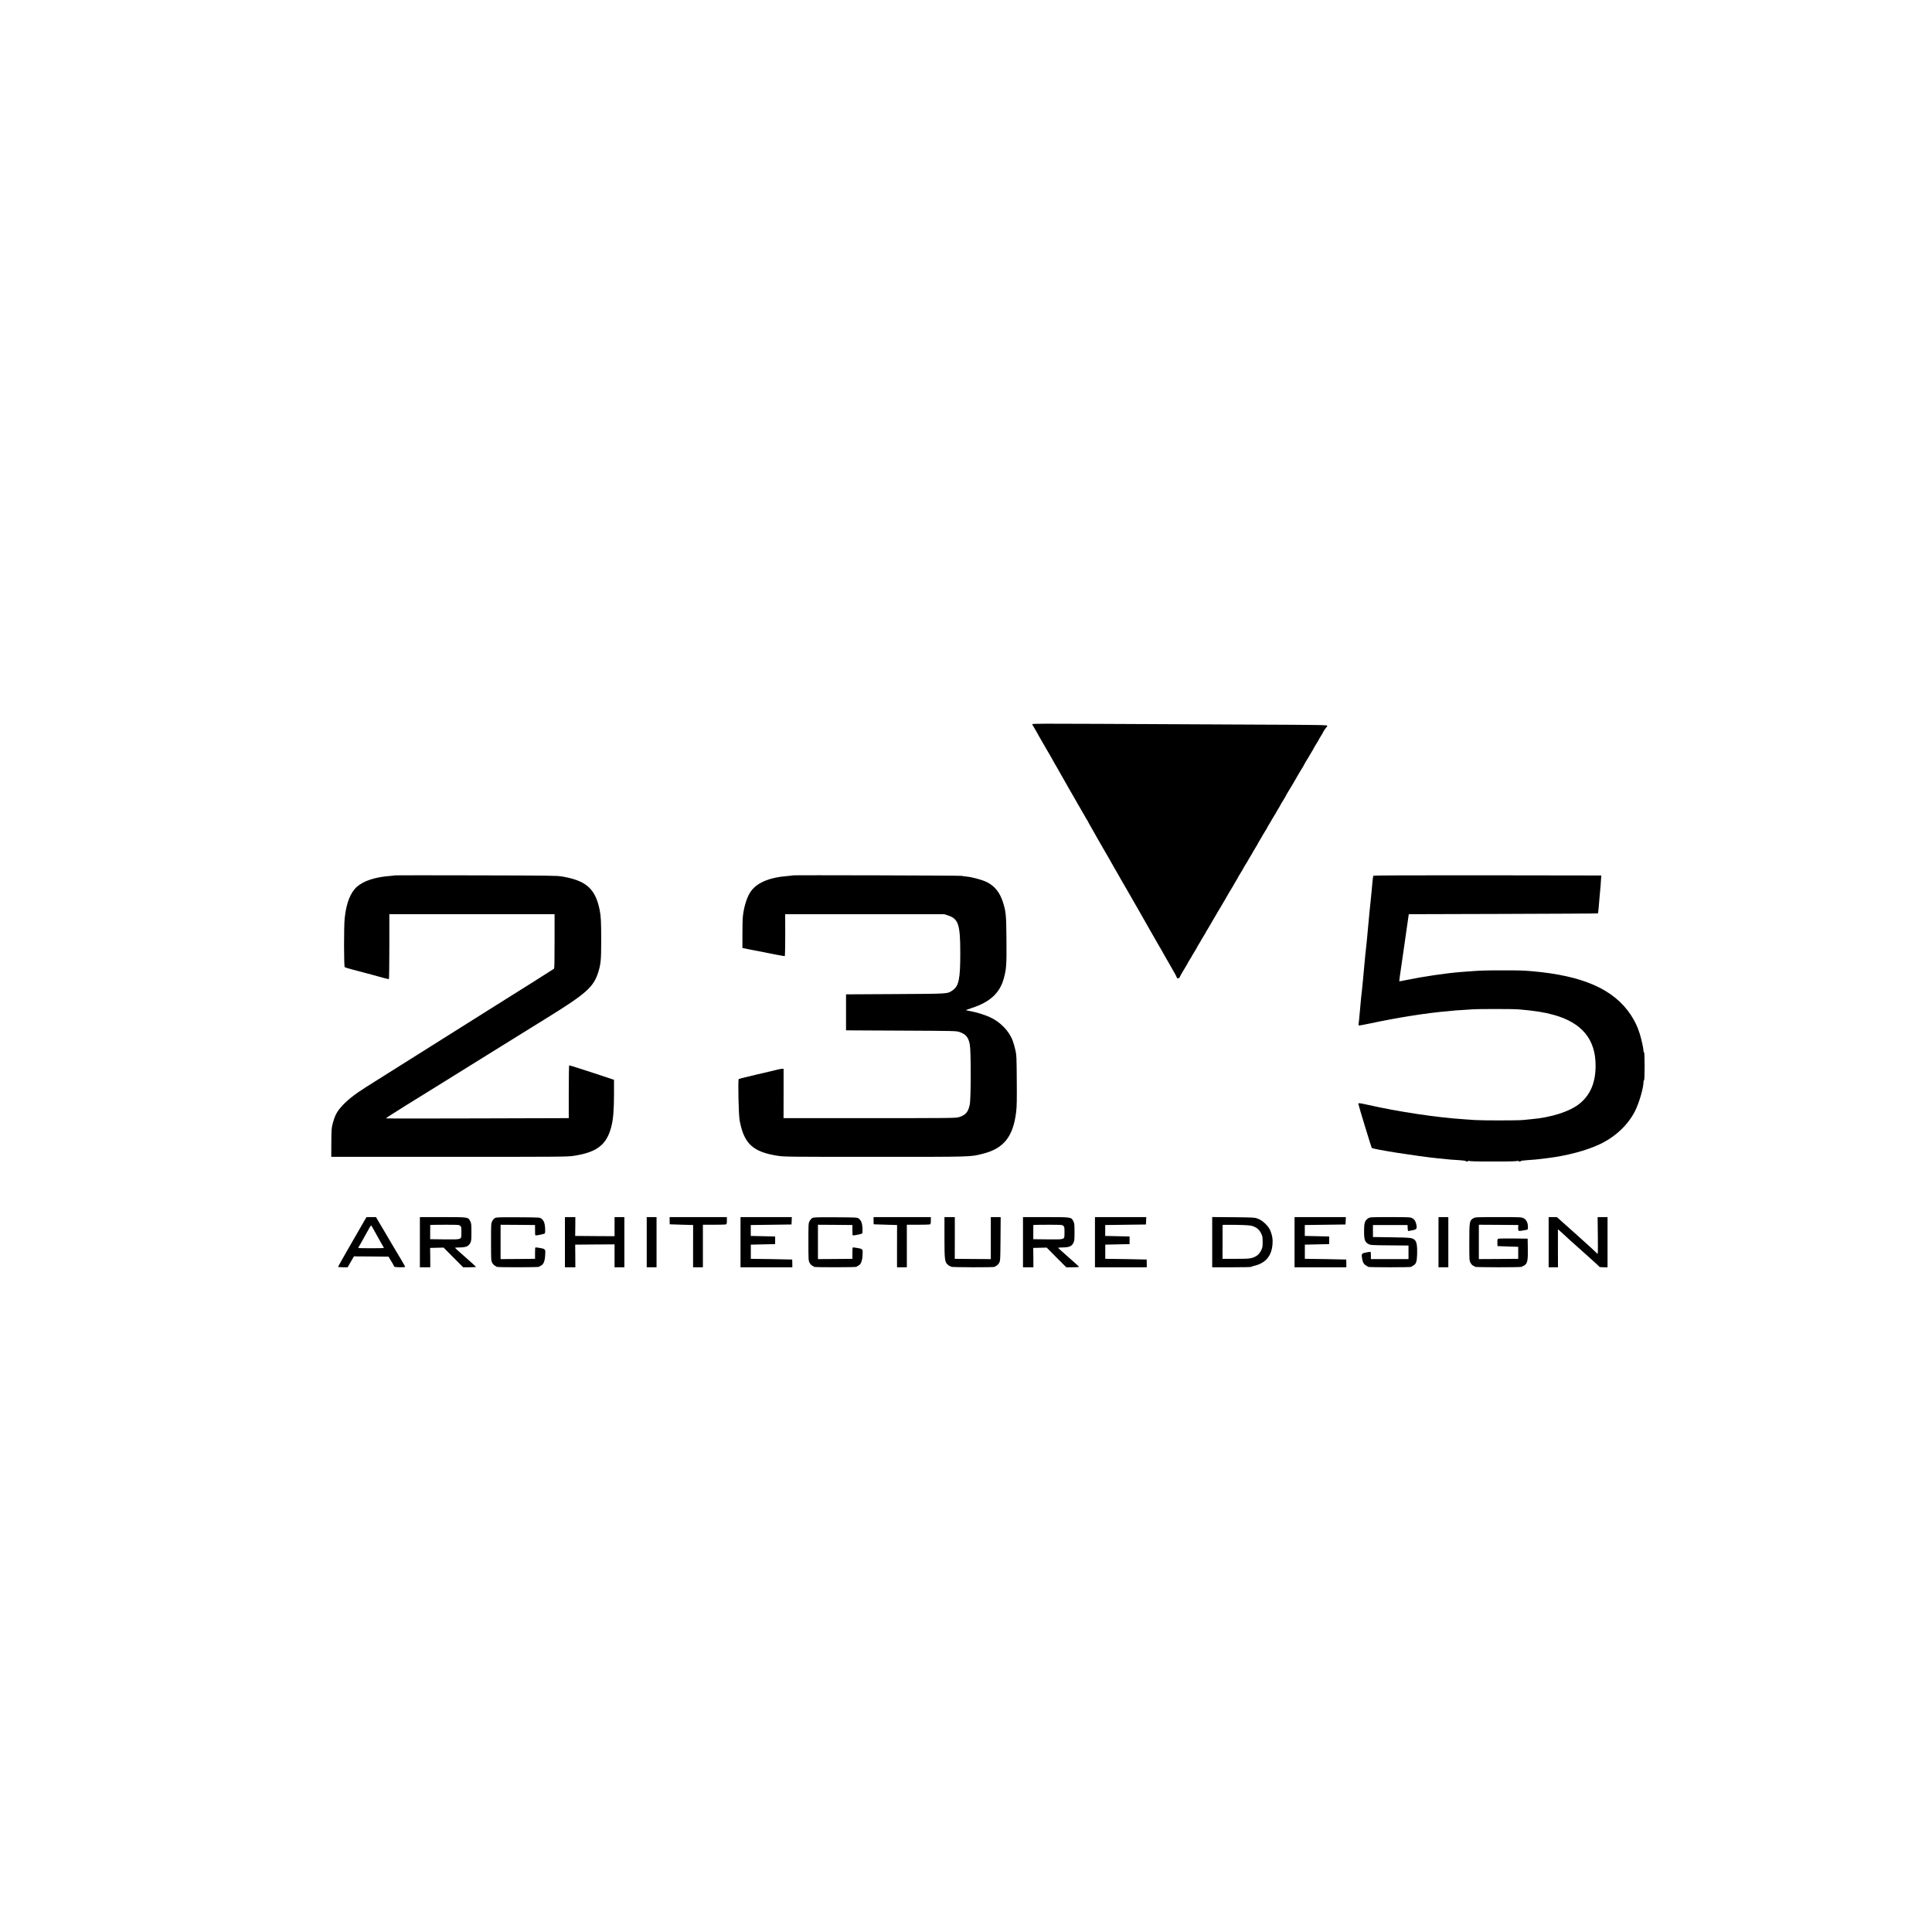 <?xml version="1.0" standalone="no"?>
<!DOCTYPE svg PUBLIC "-//W3C//DTD SVG 20010904//EN"
 "http://www.w3.org/TR/2001/REC-SVG-20010904/DTD/svg10.dtd">
<svg version="1.0" xmlns="http://www.w3.org/2000/svg"
 width="3543pt" height="3543pt" viewBox="0 0 3543 3543"
 preserveAspectRatio="xMidYMid meet">

<g transform="translate(0,3543) scale(0.1,-0.1)"
fill="#000000" stroke="none">
<path d="M18930 22150 c0 -6 8 -24 19 -38 10 -15 33 -54 51 -87 62 -111 72
-130 125 -220 29 -49 63 -108 75 -130 13 -22 31 -53 41 -70 10 -16 24 -41 32
-55 38 -71 85 -153 124 -218 24 -41 43 -75 43 -77 0 -2 27 -49 60 -105 33 -56
60 -103 60 -105 0 -2 19 -36 43 -77 24 -40 59 -100 77 -133 18 -33 42 -73 52
-90 10 -16 21 -37 25 -45 3 -8 17 -32 31 -53 13 -22 35 -60 49 -85 56 -100 63
-112 87 -151 15 -22 26 -42 26 -44 0 -3 38 -71 85 -152 47 -82 85 -149 85
-151 0 -1 26 -47 58 -101 32 -54 61 -105 65 -113 4 -8 16 -28 26 -45 27 -44
121 -207 121 -211 0 -1 19 -35 43 -76 24 -40 59 -100 77 -133 41 -73 46 -83
155 -270 48 -82 100 -174 117 -204 16 -29 43 -75 58 -101 15 -26 42 -72 58
-101 16 -30 92 -162 167 -294 76 -132 149 -260 163 -285 14 -25 45 -78 69
-118 24 -41 43 -75 43 -77 0 -2 27 -49 60 -105 33 -56 60 -103 60 -105 0 -2
27 -49 60 -105 33 -56 60 -108 60 -116 0 -21 46 -18 53 4 6 19 42 81 105 185
23 37 42 70 42 73 0 3 16 30 35 60 19 30 35 56 35 58 0 3 23 41 50 85 28 44
50 83 50 86 0 3 16 31 35 61 19 30 35 57 35 59 0 3 23 41 50 85 28 44 50 83
50 86 0 3 8 18 19 32 10 15 31 50 46 77 15 28 49 86 75 130 86 144 177 299
198 335 56 99 122 210 145 247 15 24 27 45 27 48 0 2 16 29 35 59 19 30 35 58
35 61 0 3 23 41 50 85 28 44 50 82 50 85 0 4 39 69 78 130 6 11 15 27 19 35 4
8 22 38 40 67 18 29 33 54 33 57 0 2 23 41 50 85 28 44 50 83 50 86 0 3 16 31
35 61 19 30 35 57 35 59 0 3 23 41 50 85 28 44 50 82 50 85 0 3 16 31 35 61
19 30 35 57 35 59 0 3 23 41 50 85 28 44 50 82 50 85 0 2 16 29 35 59 19 30
35 58 35 61 0 3 23 41 50 85 28 44 50 82 50 85 0 3 17 34 38 68 60 97 136 225
187 317 14 25 31 54 38 64 41 66 77 126 77 131 0 5 40 72 78 131 6 10 15 26
19 34 4 8 22 38 40 67 18 29 33 54 33 57 0 5 38 69 78 131 6 11 15 27 19 35 3
8 21 39 40 68 18 29 33 54 33 57 0 10 64 105 71 105 5 0 9 8 9 18 0 18 -54 19
-1517 25 -835 4 -2052 10 -2705 13 -930 5 -1188 4 -1188 -6z"/>
<path d="M7240 19377 c-3 -3 -44 -7 -92 -11 -266 -20 -480 -90 -599 -195 -123
-108 -199 -301 -228 -581 -16 -148 -15 -885 1 -897 7 -5 76 -26 153 -46 292
-77 453 -120 549 -148 55 -15 103 -26 108 -23 4 3 8 271 8 597 l0 592 1515 0
1515 0 0 -494 c0 -387 -2 -497 -12 -507 -7 -6 -173 -111 -368 -234 -510 -320
-719 -451 -855 -537 -66 -42 -295 -186 -510 -321 -702 -442 -1547 -973 -1699
-1069 -234 -148 -367 -254 -478 -382 -71 -81 -112 -162 -145 -288 -24 -92 -25
-113 -27 -358 l-1 -260 2165 0 c2064 0 2171 1 2285 19 425 66 601 203 686 536
34 131 48 300 49 587 l0 271 -407 135 c-225 73 -411 132 -415 130 -4 -2 -8
-221 -8 -486 l0 -482 -1672 -5 c-920 -3 -1676 -3 -1681 1 -4 3 161 109 365
236 205 127 531 329 723 448 193 120 460 286 595 370 135 83 414 257 620 385
206 128 499 309 650 403 714 441 855 566 939 832 49 155 56 229 56 590 0 347
-5 447 -30 567 -80 382 -248 530 -687 604 -94 17 -227 18 -1583 21 -815 2
-1483 2 -1485 0z"/>
<path d="M14539 19377 c-2 -3 -42 -7 -89 -11 -356 -27 -592 -132 -699 -311
-61 -101 -110 -265 -128 -431 -5 -38 -8 -184 -8 -324 l0 -255 135 -27 c493
-98 636 -125 642 -121 4 2 8 176 8 386 l-1 382 1458 0 1458 0 71 -23 c190 -63
224 -166 224 -689 1 -477 -27 -611 -145 -687 -96 -63 -53 -60 -1045 -66 l-905
-5 0 -330 0 -330 1010 -5 c996 -5 1011 -5 1072 -26 117 -41 163 -96 188 -230
23 -118 22 -990 -1 -1101 -28 -137 -76 -192 -199 -230 -57 -17 -140 -18 -1638
-18 l-1578 0 1 453 0 452 -26 0 c-14 0 -53 -7 -85 -15 -32 -9 -204 -49 -381
-90 -177 -41 -326 -79 -331 -84 -16 -16 -2 -663 17 -759 80 -427 242 -577 701
-648 114 -18 209 -19 1780 -19 1800 0 1746 -2 1975 56 387 96 560 313 615 769
12 99 14 221 11 580 -3 424 -4 462 -25 552 -12 54 -33 130 -48 169 -68 185
-229 350 -428 439 -92 41 -236 86 -340 105 -50 9 -91 18 -93 20 -2 1 48 19
110 40 336 110 514 275 587 545 46 168 52 247 48 705 -4 463 -9 514 -64 689
-56 179 -153 299 -297 370 -87 42 -262 90 -371 101 -38 4 -79 10 -90 13 -22 7
-3088 15 -3096 9z"/>
<path d="M25185 19370 c-4 -6 -11 -57 -16 -113 -5 -56 -11 -124 -14 -152 -12
-127 -16 -173 -20 -205 -9 -72 -25 -240 -40 -405 -8 -93 -17 -190 -20 -215 -2
-25 -7 -72 -10 -105 -4 -33 -8 -76 -10 -95 -9 -72 -25 -240 -40 -405 -8 -93
-17 -190 -20 -215 -2 -25 -7 -72 -10 -105 -4 -33 -8 -76 -10 -95 -2 -19 -9
-80 -15 -135 -9 -89 -15 -159 -36 -395 -3 -36 -8 -72 -10 -82 -3 -9 0 -19 5
-23 6 -3 104 14 218 39 485 104 1048 193 1402 221 36 3 82 8 102 10 20 3 86 8
145 11 60 3 147 9 194 13 119 10 765 10 880 0 287 -25 461 -52 632 -100 517
-144 769 -447 769 -929 1 -307 -93 -534 -288 -695 -181 -149 -524 -259 -908
-291 -38 -3 -104 -9 -145 -14 -95 -9 -743 -9 -870 0 -52 4 -142 11 -200 14
-498 32 -1200 137 -1775 267 -145 32 -165 34 -165 17 1 -24 238 -800 247 -809
26 -26 842 -154 1228 -193 228 -23 251 -25 378 -32 64 -4 117 -11 117 -16 0
-13 48 -9 53 5 4 9 6 9 6 0 1 -10 97 -13 445 -13 346 0 445 3 449 13 4 10 6
10 6 0 1 -14 51 -18 51 -5 0 5 51 12 113 16 131 8 159 11 372 37 368 46 722
140 970 259 281 134 510 351 639 604 74 145 156 427 156 536 0 17 5 30 10 30
6 0 10 92 10 255 0 163 -4 255 -10 255 -5 0 -10 12 -10 26 0 44 -39 222 -71
322 -43 134 -90 231 -164 343 -311 467 -874 716 -1805 798 -157 14 -238 16
-545 16 -305 0 -400 -3 -575 -16 -63 -5 -146 -11 -185 -14 -268 -20 -699 -84
-1015 -149 -63 -14 -116 -23 -118 -21 -4 3 1 37 98 705 34 234 65 448 68 475
l7 50 1732 5 c952 3 1734 7 1737 10 5 6 19 144 31 310 3 47 8 96 10 110 3 21
14 158 19 250 l1 25 -2087 3 c-1432 1 -2089 -1 -2093 -8z"/>
<path d="M6696 13068 c-236 -407 -496 -862 -496 -869 0 -5 39 -9 88 -9 l87 0
58 100 57 100 317 -2 317 -3 52 -85 c29 -47 53 -91 53 -97 1 -15 201 -19 201
-4 0 4 -31 60 -68 122 -38 63 -115 193 -172 289 -57 96 -130 220 -162 275 -33
55 -76 128 -96 162 l-37 63 -87 0 -87 0 -25 -42z m224 -308 c56 -102 107 -191
112 -198 6 -7 8 -15 5 -18 -2 -3 -107 -5 -232 -5 -125 0 -230 2 -232 5 -3 3
-1 11 4 18 6 7 48 81 93 163 123 224 131 238 140 228 5 -4 55 -91 110 -193z"/>
<path d="M7700 12650 l0 -460 95 0 96 0 -1 178 -2 177 124 3 123 3 179 -181
180 -180 119 0 c65 0 117 4 115 8 -1 5 -88 84 -193 176 -104 91 -190 169 -190
173 0 3 41 7 90 7 112 2 157 21 188 80 20 37 22 55 22 201 0 148 -2 163 -23
203 -39 73 -35 72 -507 72 l-415 0 0 -460z m740 300 c21 -21 22 -30 21 -145
-1 -109 10 -106 -308 -103 l-264 3 0 128 c0 70 0 129 1 132 0 3 119 5 265 5
252 0 266 -1 285 -20z"/>
<path d="M9083 13096 c-20 -9 -41 -31 -55 -58 -23 -42 -23 -47 -23 -383 0
-320 1 -342 20 -380 11 -22 34 -47 50 -55 17 -8 32 -18 33 -22 5 -11 782 -10
782 1 0 5 14 14 31 22 43 17 70 80 76 179 9 123 8 125 -89 143 -46 8 -86 13
-90 11 -4 -3 -7 -51 -6 -107 l0 -102 -316 -3 -316 -2 0 315 0 315 316 -2 316
-3 0 -92 c-1 -51 2 -94 6 -97 13 -8 166 24 174 36 5 7 7 50 5 95 -5 92 -26
145 -70 177 -27 20 -42 21 -420 23 -319 2 -398 0 -424 -11z"/>
<path d="M10360 12650 l0 -460 95 0 96 0 -1 208 -2 207 361 3 361 2 0 -210 0
-210 90 0 90 0 0 460 0 460 -90 0 -90 0 0 -175 0 -175 -361 2 -361 3 2 173 1
172 -96 0 -95 0 0 -460z"/>
<path d="M11860 12650 l0 -460 90 0 90 0 0 460 0 460 -90 0 -90 0 0 -460z"/>
<path d="M12280 13045 c0 -36 1 -66 3 -67 1 -1 98 -4 215 -7 l213 -6 -1 -387
0 -388 90 0 90 0 0 390 0 390 204 0 c112 0 211 3 220 6 12 5 16 21 16 70 l0
64 -525 0 -525 0 0 -65z"/>
<path d="M13580 12650 l0 -460 475 0 475 0 0 70 c0 39 -1 71 -2 72 -2 1 -173
5 -381 8 l-378 5 0 130 0 130 223 5 223 5 0 70 0 70 -223 5 -224 5 0 100 0
100 374 5 373 5 3 68 3 67 -471 0 -470 0 0 -460z"/>
<path d="M14903 13096 c-20 -9 -41 -31 -55 -58 -23 -42 -23 -47 -23 -383 0
-320 1 -342 20 -380 11 -22 34 -47 50 -55 17 -8 32 -18 33 -22 5 -11 782 -10
782 1 0 5 14 14 31 22 43 17 70 80 76 179 9 123 8 125 -89 143 -46 8 -86 13
-90 11 -4 -3 -7 -51 -6 -107 l0 -102 -316 -3 -316 -2 0 315 0 315 316 -2 316
-3 0 -92 c-1 -51 2 -94 6 -97 13 -8 166 24 174 36 5 7 7 50 5 95 -5 92 -26
145 -70 177 -27 20 -42 21 -420 23 -319 2 -398 0 -424 -11z"/>
<path d="M16020 13045 c0 -36 1 -66 3 -67 1 -1 98 -4 215 -7 l213 -6 -1 -387
0 -388 90 0 90 0 0 390 0 390 204 0 c112 0 211 3 220 6 12 5 16 21 16 70 l0
64 -525 0 -525 0 0 -65z"/>
<path d="M17320 12745 c0 -410 5 -452 55 -502 18 -18 40 -33 49 -33 9 0 16 -4
16 -10 0 -12 796 -14 802 -2 2 4 17 14 33 22 17 8 39 33 50 55 19 38 20 63 23
438 l3 397 -91 0 -90 0 0 -385 0 -385 -330 2 -331 3 1 383 0 382 -95 0 -95 0
0 -365z"/>
<path d="M18760 12650 l0 -460 95 0 96 0 -1 178 -2 177 124 3 123 3 179 -181
180 -180 119 0 c65 0 117 4 115 8 -1 5 -88 84 -193 176 -104 91 -190 169 -190
173 0 3 41 7 90 7 112 2 157 21 188 80 20 37 22 55 22 201 0 148 -2 163 -23
203 -39 73 -35 72 -507 72 l-415 0 0 -460z m740 300 c21 -21 22 -30 21 -145
-1 -109 10 -106 -308 -103 l-264 3 0 128 c0 70 0 129 1 132 0 3 119 5 265 5
252 0 266 -1 285 -20z"/>
<path d="M20080 12650 l0 -460 475 0 475 0 0 70 c0 39 -1 71 -2 72 -2 1 -173
5 -381 8 l-378 5 0 130 0 130 223 5 223 5 0 70 0 70 -223 5 -224 5 0 100 0
100 374 5 373 5 3 68 3 67 -471 0 -470 0 0 -460z"/>
<path d="M22230 12651 l0 -461 360 0 c198 0 360 3 360 8 0 4 23 13 51 19 210
50 319 180 335 398 7 88 -2 148 -37 240 -32 86 -141 193 -229 225 -64 24 -74
24 -452 28 l-388 3 0 -460z m736 296 c78 -26 128 -67 160 -134 26 -52 29 -68
29 -158 0 -90 -3 -106 -29 -158 -33 -69 -84 -110 -165 -135 -46 -14 -99 -17
-299 -17 l-243 0 1 308 c0 169 0 310 0 313 0 3 111 4 248 2 192 -4 258 -9 298
-21z"/>
<path d="M23740 12650 l0 -460 475 0 475 0 0 70 c0 39 -1 71 -2 72 -2 1 -173
5 -381 8 l-378 5 0 130 0 130 223 5 223 5 0 70 0 70 -223 5 -224 5 0 100 0
100 374 5 373 5 3 68 3 67 -471 0 -470 0 0 -460z"/>
<path d="M25089 13087 c-60 -40 -74 -83 -74 -232 0 -159 15 -204 79 -238 39
-21 54 -22 389 -25 l347 -3 0 -125 0 -124 -345 0 -345 0 0 63 c0 35 -2 66 -5
69 -3 3 -39 -2 -80 -10 -87 -17 -90 -22 -76 -113 12 -70 33 -106 77 -129 16
-8 31 -18 32 -22 2 -5 181 -8 397 -8 216 0 395 3 397 8 2 4 16 14 32 22 55 28
70 70 74 210 5 145 -8 227 -41 258 -47 44 -67 46 -425 52 l-344 5 0 110 0 110
318 0 317 0 1 -55 c1 -30 6 -55 11 -55 6 0 40 6 78 14 75 15 85 28 72 99 -12
63 -35 102 -76 122 -36 19 -61 20 -407 20 -367 0 -369 0 -403 -23z"/>
<path d="M26380 12650 l0 -460 90 0 90 0 0 460 0 460 -90 0 -90 0 0 -460z"/>
<path d="M27018 13088 c-70 -41 -73 -58 -73 -438 0 -332 0 -335 23 -379 15
-27 34 -47 53 -54 16 -6 29 -15 29 -19 0 -4 194 -8 430 -8 280 0 430 3 430 10
0 6 6 10 14 10 8 0 28 11 45 25 43 37 53 97 49 305 l-3 175 -255 3 c-140 1
-265 0 -277 -3 -21 -5 -23 -11 -23 -70 0 -36 1 -66 3 -67 1 -1 87 -4 190 -7
l189 -6 0 -110 0 -110 -361 -3 -361 -2 0 315 0 315 362 -2 362 -3 -3 -49 c-3
-59 5 -66 67 -55 26 5 62 11 80 14 31 6 32 7 32 58 -1 74 -29 131 -79 156 -39
20 -56 21 -463 21 -413 0 -424 -1 -460 -22z"/>
<path d="M28400 12650 l0 -460 85 0 86 0 -1 343 c0 188 -1 346 0 351 0 5 37
-26 83 -70 45 -44 216 -198 380 -343 163 -145 297 -267 297 -272 0 -5 34 -9
75 -9 l75 0 0 460 0 460 -91 0 -91 0 4 -346 c3 -310 2 -343 -12 -323 -8 12
-178 168 -377 346 l-362 323 -75 0 -76 0 0 -460z"/>
</g>
</svg>
